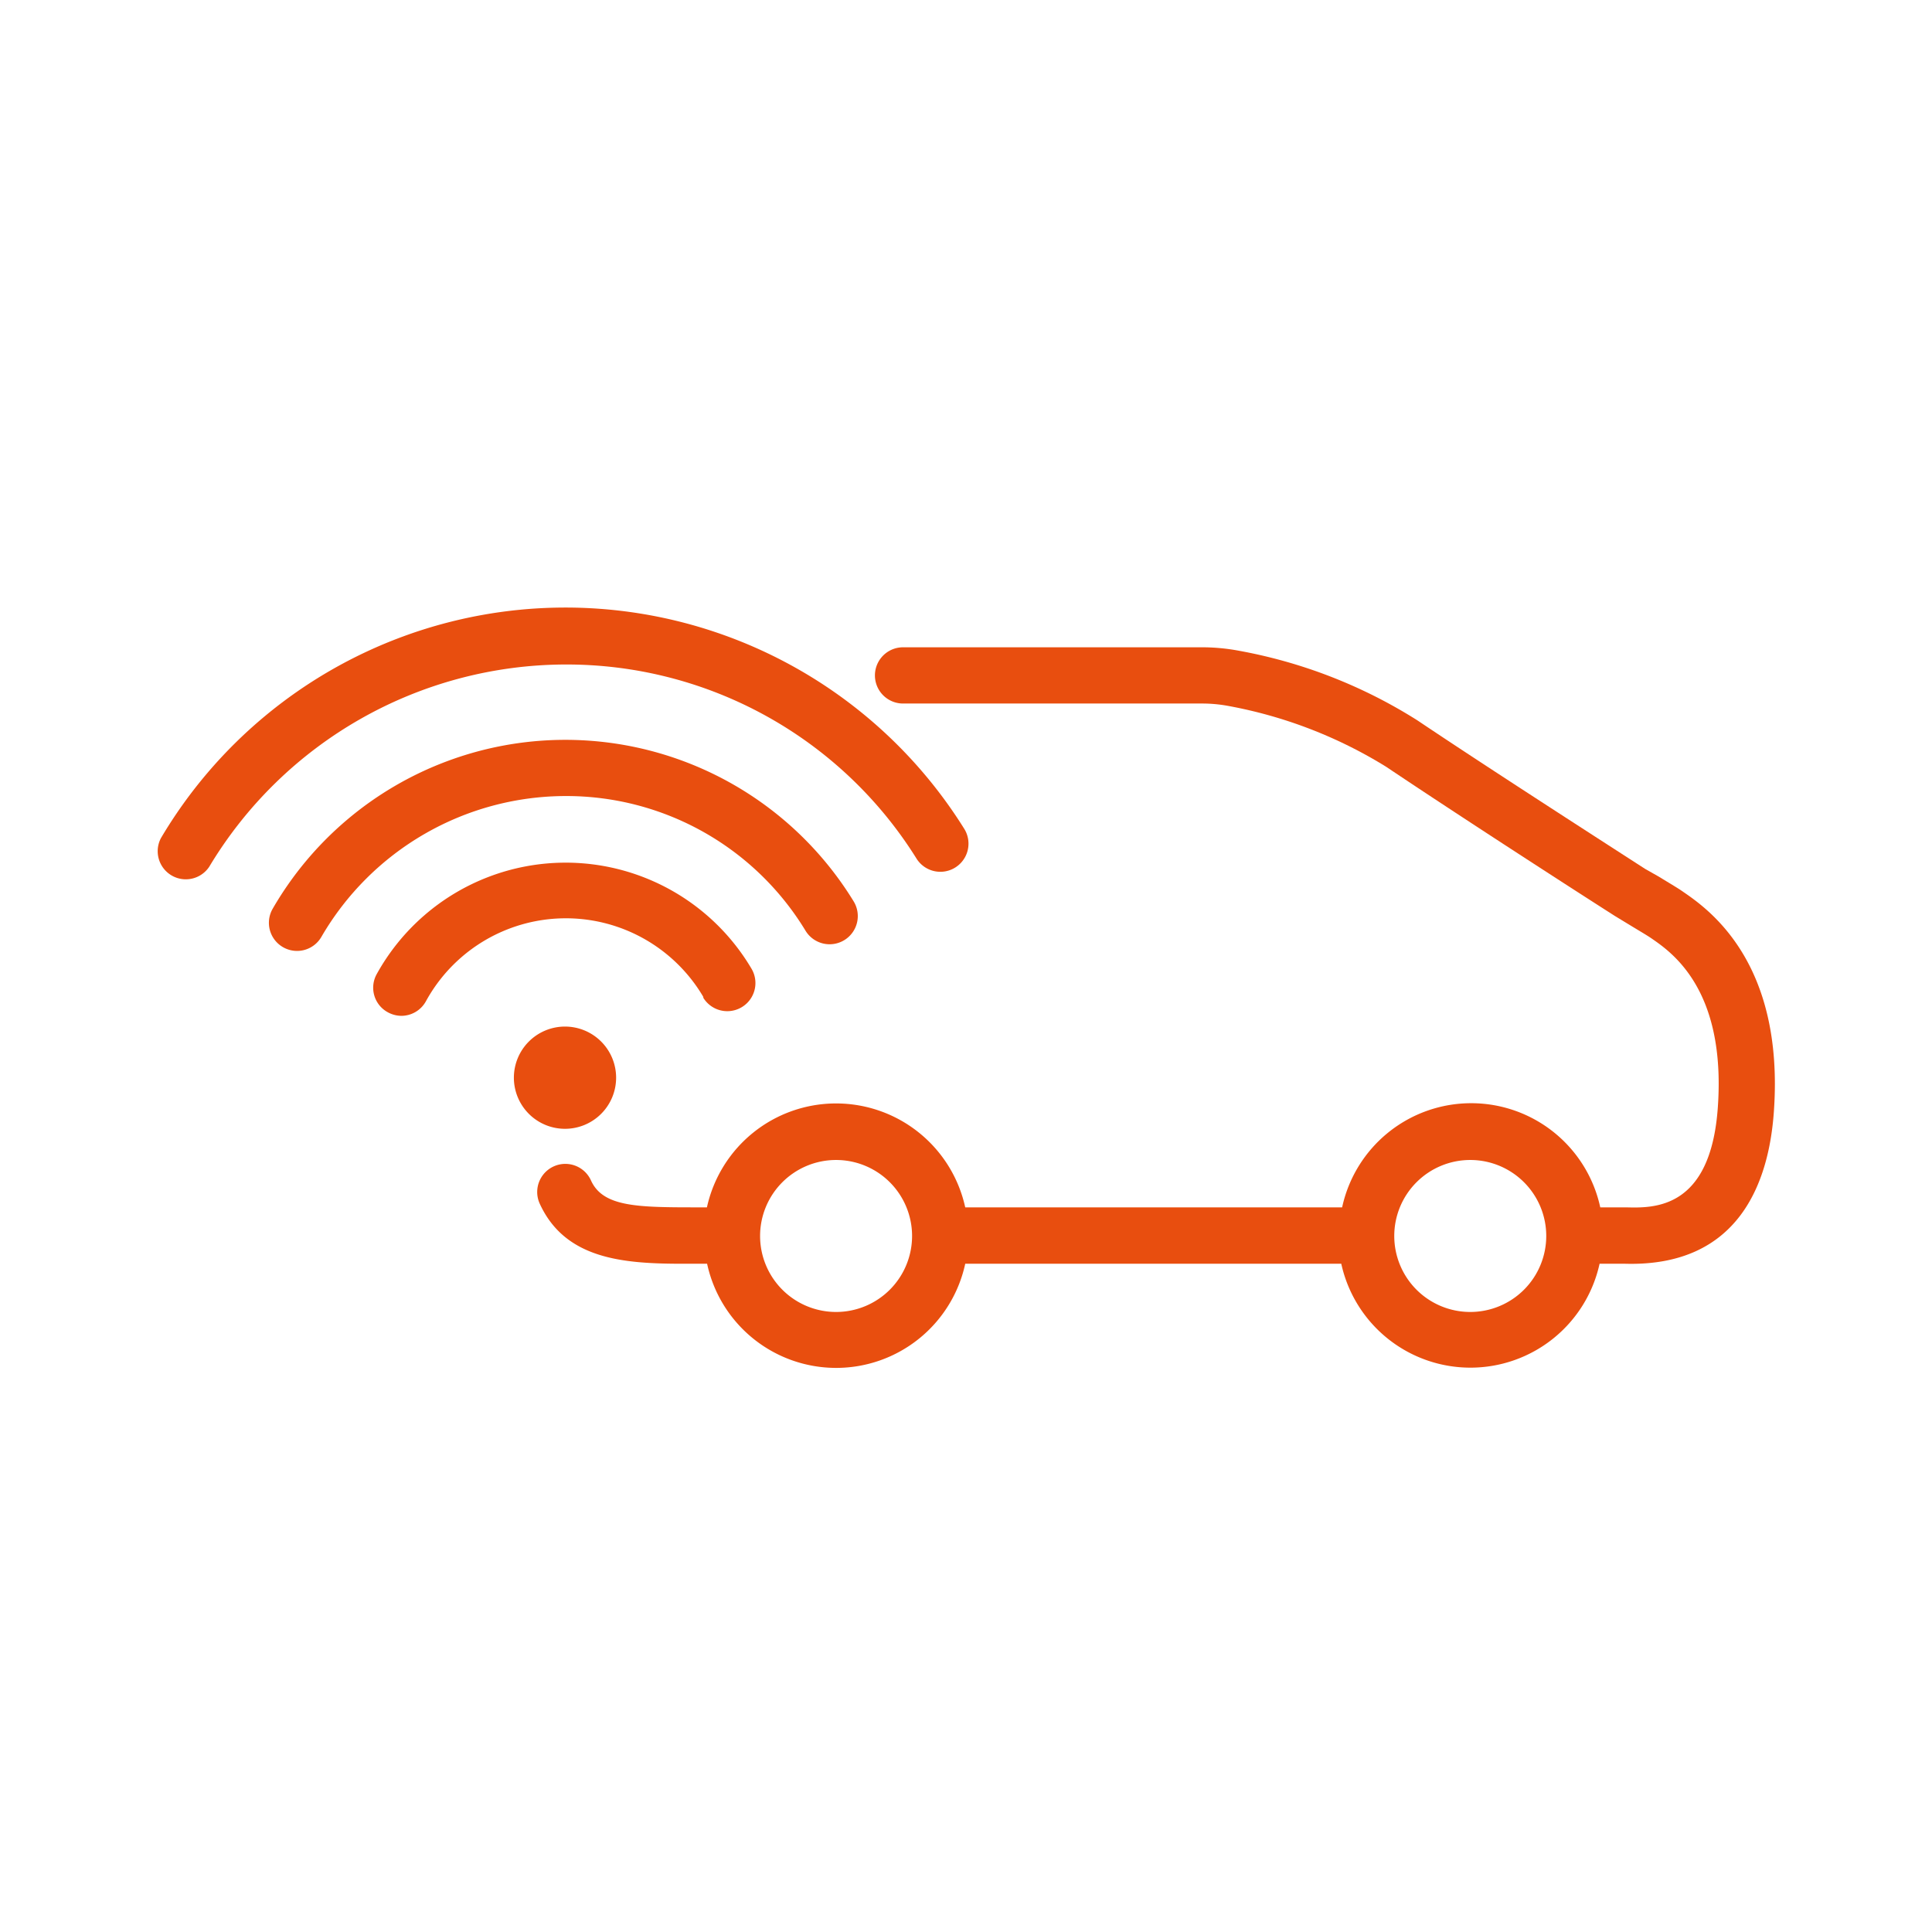 <svg id="Calque_1" data-name="Calque 1" xmlns="http://www.w3.org/2000/svg" viewBox="0 0 113.39 113.39"><defs><style>.cls-1{fill:none;}.cls-2{fill:#e84e0f;}</style></defs><rect class="cls-1" width="113.39" height="113.39"/><path class="cls-2" d="M98.71,52.29c-.18-.13-.65-.41-1.39-.86L96.56,51c-3.38-2.18-9.62-6.2-13.37-8.72A29.45,29.45,0,0,0,72.7,38.19a11.7,11.7,0,0,0-2.15-.2H53a1.65,1.65,0,0,0,0,3.3H70.55a8.45,8.45,0,0,1,1.53.14A26.78,26.78,0,0,1,81.35,45c3.77,2.53,10,6.57,13.43,8.76l.84.51c.49.3,1.07.64,1.27.78,1.21.83,4.42,3,3.93,9.94-.42,6-3.76,5.91-5.37,5.87l-1.53,0h0a7.75,7.75,0,0,0-15.15,0H56.65a7.76,7.76,0,0,0-15.16,0h-.44c-3.59,0-5.66,0-6.37-1.59a1.65,1.65,0,0,0-3,1.38c1.49,3.25,4.89,3.52,8.37,3.52H41.5a7.75,7.75,0,0,0,15.15,0H78.72a7.76,7.76,0,0,0,15.16,0H94l1.37,0c6.69.19,8.45-4.77,8.74-8.94C104.73,56.42,100.24,53.33,98.71,52.29ZM49.07,77a4.46,4.46,0,1,1,4.46-4.46A4.46,4.46,0,0,1,49.07,77ZM86.3,77a4.46,4.46,0,1,1,4.45-4.46A4.46,4.46,0,0,1,86.3,77Z"/><path class="cls-2" d="M36.16,63.25a3,3,0,1,0-3,3A3,3,0,0,0,36.16,63.25Z"/><path class="cls-2" d="M41.26,58.53a1.65,1.65,0,0,0,2.85-1.67,12.67,12.67,0,0,0-22,.31,1.64,1.64,0,0,0,.65,2.24,1.68,1.68,0,0,0,.8.21A1.65,1.65,0,0,0,25,58.76a9.36,9.36,0,0,1,16.29-.23Z"/><path class="cls-2" d="M47.28,54.63A1.65,1.65,0,0,0,50.1,52.9a19.84,19.84,0,0,0-34.1.44,1.65,1.65,0,0,0,.61,2.25,1.65,1.65,0,0,0,2.25-.6,16.6,16.6,0,0,1,14.32-8.27A16.42,16.42,0,0,1,47.28,54.63Z"/><path class="cls-2" d="M33.18,39A24.2,24.2,0,0,1,53.79,50.39a1.65,1.65,0,1,0,2.8-1.75,27.59,27.59,0,0,0-47.14.54,1.65,1.65,0,0,0,2.83,1.69A24.44,24.44,0,0,1,33.18,39Z"/></svg>